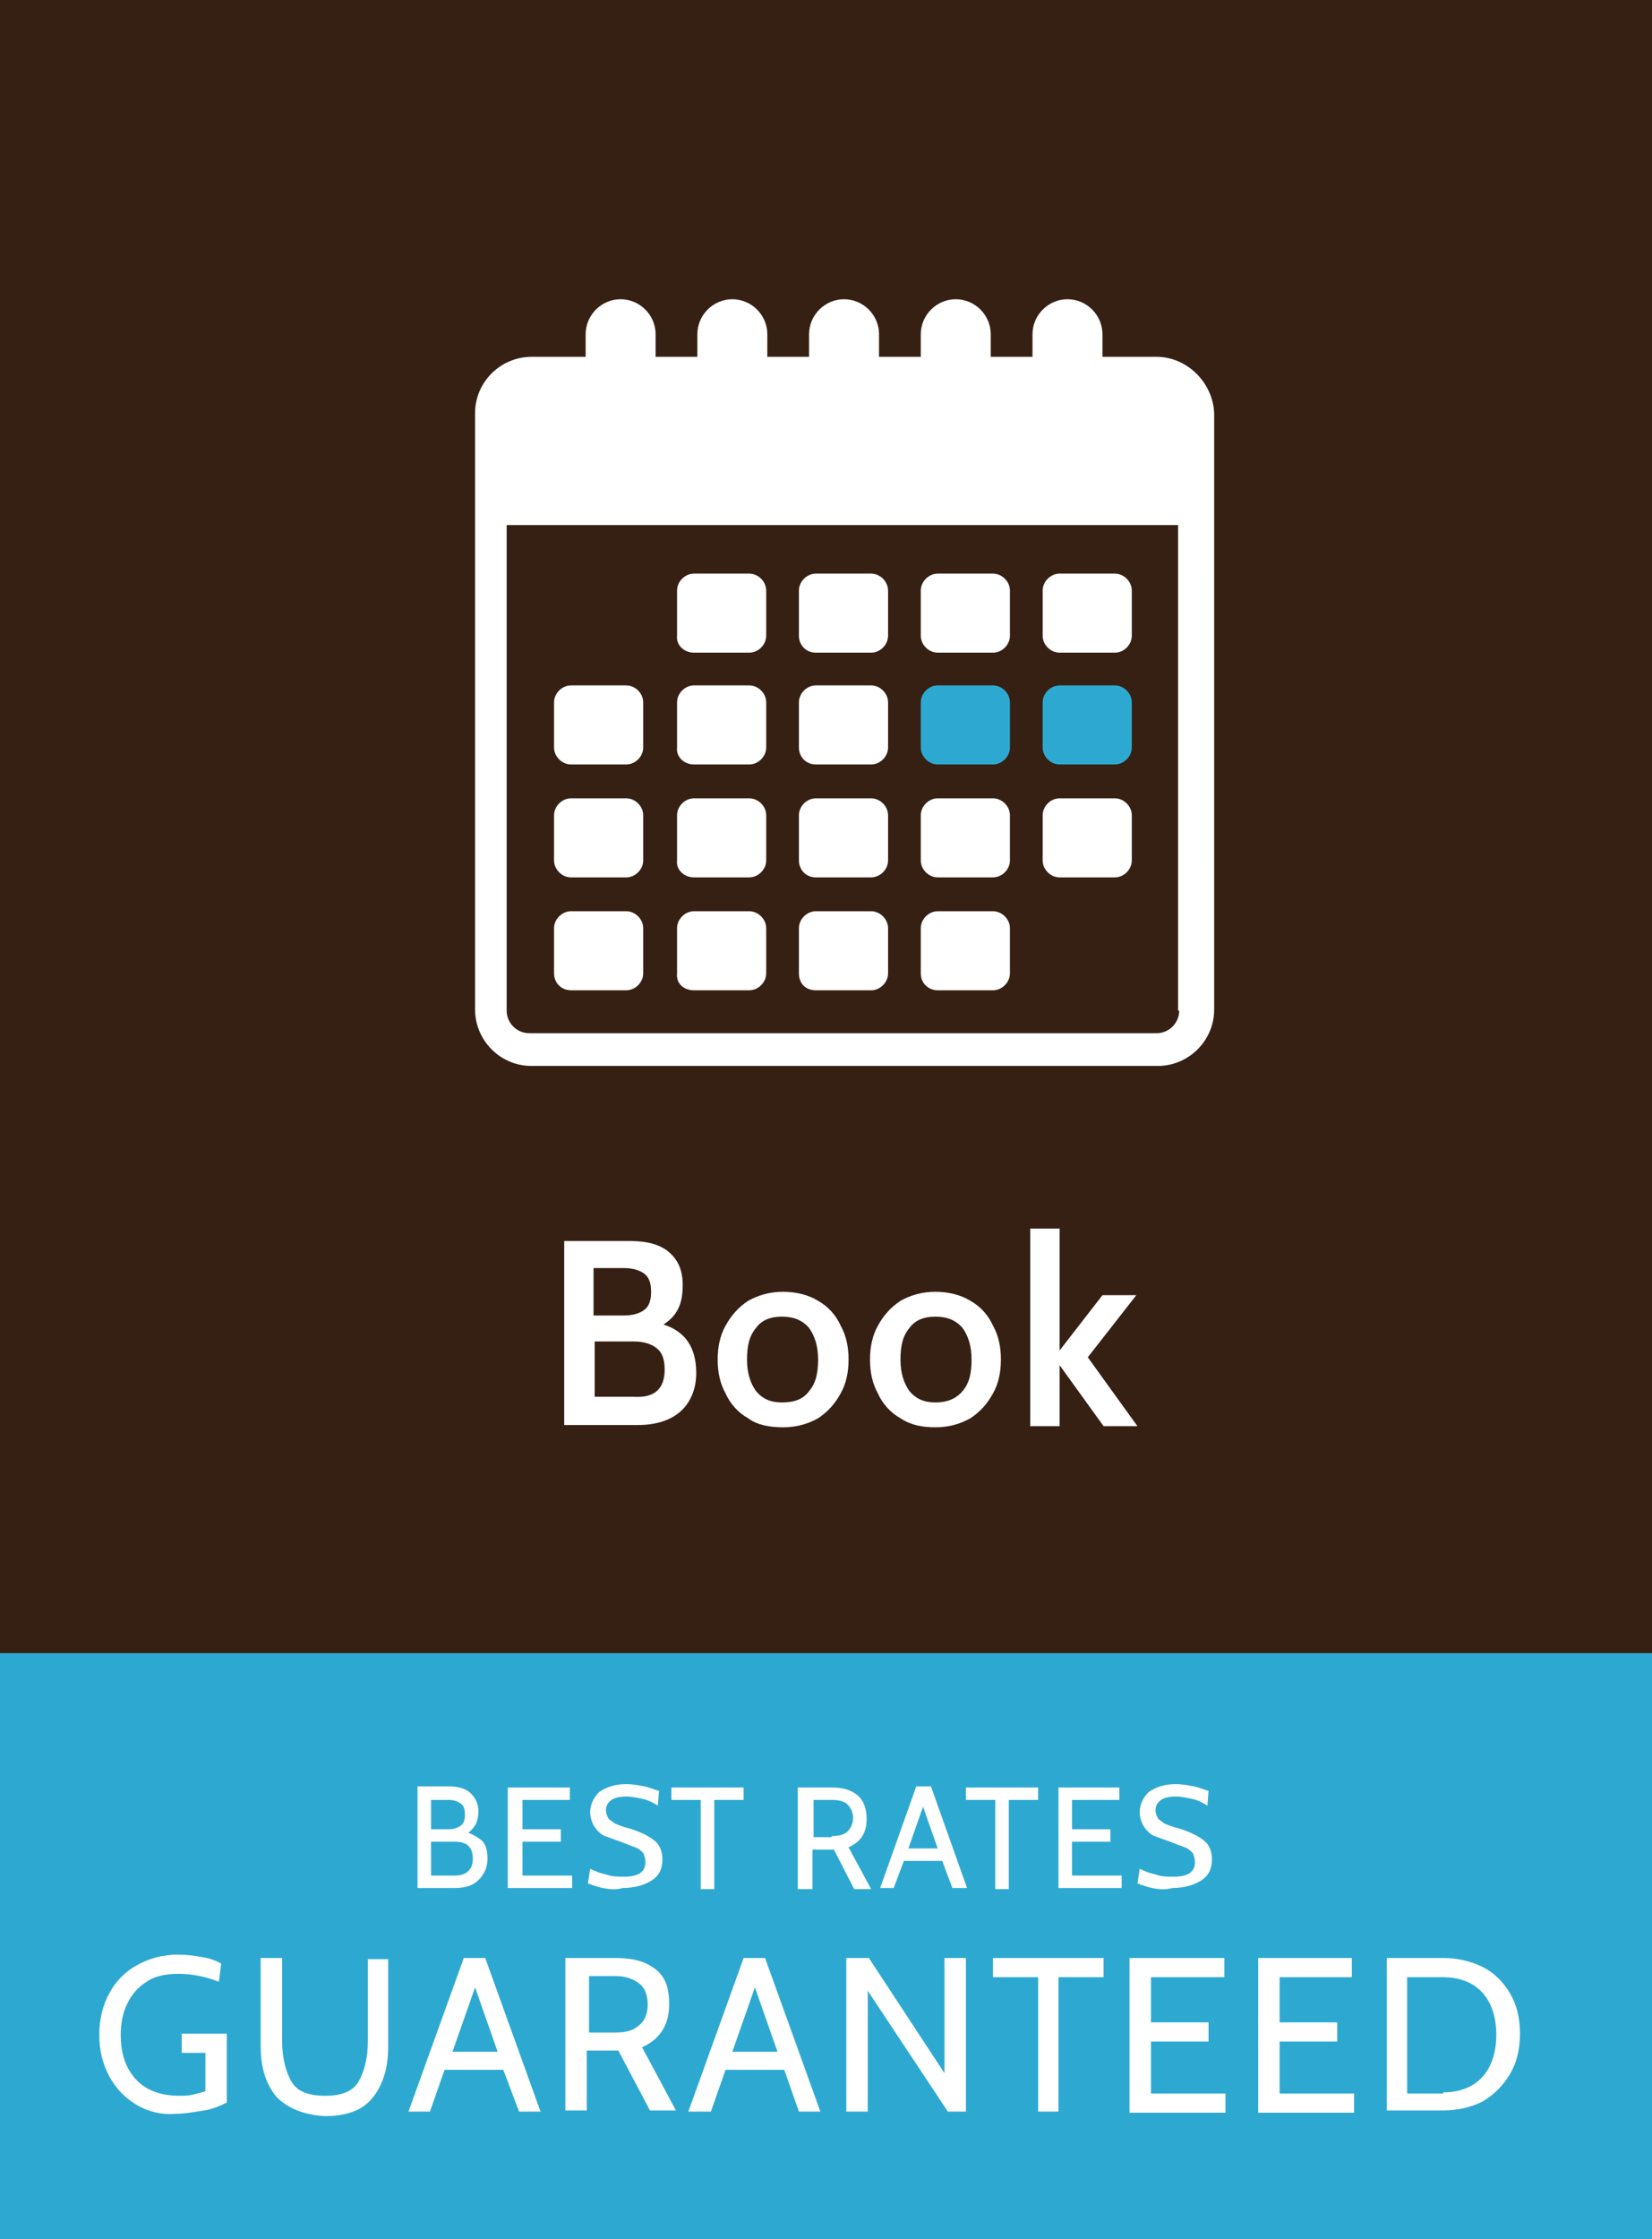 <?xml version="1.0" encoding="utf-8"?>
<!-- Generator: Adobe Illustrator 23.0.1, SVG Export Plug-In . SVG Version: 6.00 Build 0)  -->
<svg version="1.1" id="Calque_1" xmlns="http://www.w3.org/2000/svg" xmlns:xlink="http://www.w3.org/1999/xlink" x="0px" y="0px"
	 viewBox="0 0 146.4 198.3" style="enable-background:new 0 0 146.4 198.3;" xml:space="preserve">
<rect x="0" y="0" width="146.4" height="198.3" fill="#808080" stroke="none"/>
<style type="text/css">
	.st0{fill:#2DA9D1;}
	.st1{fill:#362013;}
	.st2{fill:#FFFFFF;}
</style>
<g>
	<rect x="0" y="146.4" class="st0" width="146.4" height="51.9"/>
	<rect x="0" y="0" class="st1" width="146.4" height="146.4"/>
	<g>
		<path class="st2" d="M102.5,31.6h-4.8v-2c0-1.7-1.4-3.1-3.1-3.1c-1.7,0-3.1,1.4-3.1,3.1v2h-3.7v-2c0-1.7-1.4-3.1-3.1-3.1
			c-1.7,0-3.1,1.4-3.1,3.1v2h-3.7v-2c0-1.7-1.4-3.1-3.1-3.1c-1.7,0-3.1,1.4-3.1,3.1v2h-3.7v-2c0-1.7-1.4-3.1-3.1-3.1
			c-1.7,0-3.1,1.4-3.1,3.1v2h-3.7v-2c0-1.7-1.4-3.1-3.1-3.1c-1.7,0-3.1,1.4-3.1,3.1v2h-4.8c-2.7,0-5,2.2-5,5v12.1v1.1v39.6
			c0,2.7,2.2,5,5,5h55.5c2.7,0,5-2.2,5-5V49.9v-1.1V36.6C107.5,33.9,105.2,31.6,102.5,31.6z M104.5,89.5c0,1.1-0.9,2-2,2H46.9
			c-1.1,0-2-0.9-2-2v-43h59.5V89.5z"/>
		<path class="st2" d="M61.5,57.8h4.9c0.8,0,1.5-0.7,1.5-1.5v-4c0-0.8-0.7-1.5-1.5-1.5h-4.9c-0.8,0-1.5,0.7-1.5,1.5v4
			C59.9,57.1,60.6,57.8,61.5,57.8z"/>
		<path class="st2" d="M72.3,57.8h4.9c0.8,0,1.5-0.7,1.5-1.5v-4c0-0.8-0.7-1.5-1.5-1.5h-4.9c-0.8,0-1.5,0.7-1.5,1.5v4
			C70.8,57.1,71.4,57.8,72.3,57.8z"/>
		<path class="st2" d="M83.1,57.8H88c0.8,0,1.5-0.7,1.5-1.5v-4c0-0.8-0.7-1.5-1.5-1.5h-4.9c-0.8,0-1.5,0.7-1.5,1.5v4
			C81.6,57.1,82.3,57.8,83.1,57.8z"/>
		<path class="st2" d="M93.9,57.8h4.9c0.8,0,1.5-0.7,1.5-1.5v-4c0-0.8-0.7-1.5-1.5-1.5h-4.9c-0.8,0-1.5,0.7-1.5,1.5v4
			C92.4,57.1,93.1,57.8,93.9,57.8z"/>
		<path class="st2" d="M50.6,67.7h4.9c0.8,0,1.5-0.7,1.5-1.5v-4c0-0.8-0.7-1.5-1.5-1.5h-4.9c-0.8,0-1.5,0.7-1.5,1.5v4
			C49.1,67,49.8,67.7,50.6,67.7z"/>
		<path class="st2" d="M61.5,67.7h4.9c0.8,0,1.5-0.7,1.5-1.5v-4c0-0.8-0.7-1.5-1.5-1.5h-4.9c-0.8,0-1.5,0.7-1.5,1.5v4
			C59.9,67,60.6,67.7,61.5,67.7z"/>
		<path class="st2" d="M72.3,67.7h4.9c0.8,0,1.5-0.7,1.5-1.5v-4c0-0.8-0.7-1.5-1.5-1.5h-4.9c-0.8,0-1.5,0.7-1.5,1.5v4
			C70.8,67,71.4,67.7,72.3,67.7z"/>
		<path class="st0" d="M83.1,67.7H88c0.8,0,1.5-0.7,1.5-1.5v-4c0-0.8-0.7-1.5-1.5-1.5h-4.9c-0.8,0-1.5,0.7-1.5,1.5v4
			C81.6,67,82.3,67.7,83.1,67.7z"/>
		<path class="st0" d="M93.9,67.7h4.9c0.8,0,1.5-0.7,1.5-1.5v-4c0-0.8-0.7-1.5-1.5-1.5h-4.9c-0.8,0-1.5,0.7-1.5,1.5v4
			C92.4,67,93.1,67.7,93.9,67.7z"/>
		<path class="st2" d="M50.6,77.7h4.9c0.8,0,1.5-0.7,1.5-1.5v-4c0-0.8-0.7-1.5-1.5-1.5h-4.9c-0.8,0-1.5,0.7-1.5,1.5v4
			C49.1,77,49.8,77.7,50.6,77.7z"/>
		<path class="st2" d="M61.5,77.7h4.9c0.8,0,1.5-0.7,1.5-1.5v-4c0-0.8-0.7-1.5-1.5-1.5h-4.9c-0.8,0-1.5,0.7-1.5,1.5v4
			C59.9,77,60.6,77.7,61.5,77.7z"/>
		<path class="st2" d="M72.3,77.7h4.9c0.8,0,1.5-0.7,1.5-1.5v-4c0-0.8-0.7-1.5-1.5-1.5h-4.9c-0.8,0-1.5,0.7-1.5,1.5v4
			C70.8,77,71.4,77.7,72.3,77.7z"/>
		<path class="st2" d="M83.1,77.7H88c0.8,0,1.5-0.7,1.5-1.5v-4c0-0.8-0.7-1.5-1.5-1.5h-4.9c-0.8,0-1.5,0.7-1.5,1.5v4
			C81.6,77,82.3,77.7,83.1,77.7z"/>
		<path class="st2" d="M93.9,77.7h4.9c0.8,0,1.5-0.7,1.5-1.5v-4c0-0.8-0.7-1.5-1.5-1.5h-4.9c-0.8,0-1.5,0.7-1.5,1.5v4
			C92.4,77,93.1,77.7,93.9,77.7z"/>
		<path class="st2" d="M50.6,87.7h4.9c0.8,0,1.5-0.7,1.5-1.5v-4c0-0.8-0.7-1.5-1.5-1.5h-4.9c-0.8,0-1.5,0.7-1.5,1.5v4
			C49.1,87.1,49.8,87.7,50.6,87.7z"/>
		<path class="st2" d="M61.5,87.7h4.9c0.8,0,1.5-0.7,1.5-1.5v-4c0-0.8-0.7-1.5-1.5-1.5h-4.9c-0.8,0-1.5,0.7-1.5,1.5v4
			C59.9,87.1,60.6,87.7,61.5,87.7z"/>
		<path class="st2" d="M72.3,87.7h4.9c0.8,0,1.5-0.7,1.5-1.5v-4c0-0.8-0.7-1.5-1.5-1.5h-4.9c-0.8,0-1.5,0.7-1.5,1.5v4
			C70.8,87.1,71.4,87.7,72.3,87.7z"/>
		<path class="st2" d="M83.1,87.7H88c0.8,0,1.5-0.7,1.5-1.5v-4c0-0.8-0.7-1.5-1.5-1.5h-4.9c-0.8,0-1.5,0.7-1.5,1.5v4
			C81.6,87.1,82.3,87.7,83.1,87.7z"/>
	</g>
	<g>
		<g>
			<path class="st2" d="M61.7,121.6c0,1.4-0.5,2.6-1.4,3.4c-0.9,0.8-2.2,1.2-3.8,1.2h-6.5v-16.3h5.8c1.5,0,2.7,0.3,3.5,1
				c0.8,0.7,1.2,1.6,1.2,2.9c0,0.8-0.1,1.5-0.4,2.1c-0.3,0.6-0.7,1-1.3,1.4C60.7,117.9,61.7,119.3,61.7,121.6z M52.6,116.5h2.7
				c0.8,0,1.4-0.2,1.8-0.5c0.4-0.3,0.6-0.8,0.6-1.6s-0.2-1.3-0.6-1.6c-0.4-0.3-1-0.5-1.8-0.5h-2.7V116.5z M58.9,121.3
				c0-0.9-0.2-1.5-0.7-1.9c-0.5-0.4-1.2-0.6-2-0.6h-3.5v4.9h3.5C58,123.8,58.9,123,58.9,121.3z"/>
			<path class="st2" d="M66.3,125.6c-0.9-0.5-1.6-1.3-2-2.2c-0.5-0.9-0.7-1.9-0.7-3c0-1.1,0.2-2.1,0.7-3s1.1-1.6,2-2.2
				c0.9-0.5,1.9-0.8,3.1-0.8c1.2,0,2.3,0.3,3.1,0.8c0.9,0.5,1.6,1.3,2,2.2c0.5,0.9,0.7,1.9,0.7,3c0,1.1-0.2,2.1-0.7,3
				c-0.5,0.9-1.1,1.6-2,2.2c-0.9,0.5-1.9,0.8-3.1,0.8C68.2,126.4,67.1,126.2,66.3,125.6z M71.7,123.2c0.6-0.7,0.8-1.6,0.8-2.8
				c0-1.2-0.3-2.1-0.8-2.8c-0.6-0.7-1.4-1-2.4-1c-1,0-1.8,0.3-2.3,1c-0.6,0.7-0.8,1.6-0.8,2.8c0,1.2,0.3,2.1,0.8,2.8
				c0.6,0.7,1.3,1,2.3,1C70.4,124.2,71.2,123.9,71.7,123.2z"/>
			<path class="st2" d="M79.8,125.6c-0.9-0.5-1.6-1.3-2-2.2c-0.5-0.9-0.7-1.9-0.7-3c0-1.1,0.2-2.1,0.7-3c0.5-0.9,1.1-1.6,2-2.2
				c0.9-0.5,1.9-0.8,3.1-0.8c1.2,0,2.3,0.3,3.1,0.8c0.9,0.5,1.6,1.3,2,2.2c0.5,0.9,0.7,1.9,0.7,3c0,1.1-0.2,2.1-0.7,3
				c-0.5,0.9-1.1,1.6-2,2.2c-0.9,0.5-1.9,0.8-3.1,0.8C81.7,126.4,80.7,126.2,79.8,125.6z M85.3,123.2c0.6-0.7,0.8-1.6,0.8-2.8
				c0-1.2-0.3-2.1-0.8-2.8c-0.6-0.7-1.4-1-2.4-1s-1.8,0.3-2.3,1c-0.6,0.7-0.8,1.6-0.8,2.8c0,1.2,0.3,2.1,0.8,2.8
				c0.6,0.7,1.3,1,2.3,1S84.7,123.9,85.3,123.2z"/>
			<path class="st2" d="M91.3,108.8h2.6v10.8l3.8-4.9h3l-4.3,5.5l4.4,6.1h-3l-3.9-5.4v5.4h-2.6V108.8z"/>
		</g>
	</g>
	<g>
		<path class="st2" d="M42.8,163.1c0.3,0.4,0.4,0.9,0.4,1.5c0,0.8-0.3,1.4-0.8,1.9s-1.2,0.7-2.1,0.7H37v-9h2.8
			c0.8,0,1.5,0.2,1.9,0.6c0.4,0.4,0.7,0.9,0.7,1.6c0,0.4-0.1,0.8-0.2,1.1c-0.2,0.3-0.4,0.6-0.7,0.8C42,162.5,42.5,162.8,42.8,163.1z
			 M38.2,162h1.5c0.5,0,0.8-0.1,1.1-0.3c0.3-0.2,0.4-0.5,0.4-1s-0.1-0.8-0.4-1c-0.3-0.2-0.6-0.3-1.1-0.3h-1.5V162z M41.5,165.7
			c0.3-0.3,0.4-0.6,0.4-1.1c0-1-0.5-1.5-1.6-1.5h-2.1v3h2.1C40.8,166.1,41.2,166,41.5,165.7z"/>
		<path class="st2" d="M45,158.3h5.5v1.1h-4.2v2.6h3.4v1.1h-3.4v3h4.4v1.1H45V158.3z"/>
		<path class="st2" d="M53.4,167.2c-0.5-0.1-1-0.3-1.3-0.4l0.2-1.3c0.4,0.2,0.9,0.4,1.4,0.5c0.5,0.2,1.1,0.2,1.6,0.2
			c0.6,0,1.1-0.1,1.4-0.3s0.5-0.5,0.5-1c0-0.3-0.1-0.6-0.2-0.8c-0.2-0.2-0.4-0.4-0.7-0.5c-0.3-0.1-0.8-0.3-1.3-0.5
			c-0.6-0.2-1.1-0.4-1.4-0.5s-0.7-0.5-0.9-0.8c-0.2-0.3-0.4-0.8-0.4-1.3c0-0.7,0.3-1.3,0.8-1.8c0.6-0.4,1.3-0.7,2.4-0.7
			c0.5,0,1.1,0.1,1.6,0.2c0.5,0.1,0.9,0.3,1.3,0.4l-0.1,1.3c-0.5-0.3-0.9-0.5-1.4-0.6s-0.9-0.2-1.4-0.2c-0.6,0-1,0.1-1.3,0.3
			c-0.3,0.2-0.5,0.5-0.5,0.9c0,0.3,0.1,0.5,0.2,0.7s0.4,0.3,0.6,0.5c0.3,0.1,0.7,0.3,1.2,0.4c1,0.3,1.8,0.7,2.3,1.1
			c0.5,0.4,0.7,1,0.7,1.7c0,0.8-0.3,1.4-0.9,1.8c-0.6,0.4-1.5,0.7-2.6,0.7C54.5,167.4,54,167.3,53.4,167.2z"/>
		<path class="st2" d="M62.1,159.4h-2.6v-1.1h6.4v1.1h-2.6v7.9h-1.2V159.4z"/>
		<path class="st2" d="M70.8,158.3h2.9c1,0,1.7,0.2,2.3,0.7c0.5,0.4,0.8,1.1,0.8,2.1c0,1.2-0.5,2-1.6,2.5l2,3.7h-1.5l-1.8-3.5h-0.1
			h-1.8v3.5h-1.3V158.3z M73.7,162.6c0.6,0,1.1-0.1,1.4-0.4s0.5-0.7,0.5-1.2c0-0.5-0.2-0.9-0.5-1.2c-0.3-0.3-0.8-0.4-1.4-0.4h-1.6
			v3.3H73.7z"/>
		<path class="st2" d="M83.5,164.8h-3.4l-0.9,2.4H78l3.2-9h1.3l3.2,9h-1.3L83.5,164.8z M83.1,163.7l-1.3-3.7l-1.3,3.7H83.1z"/>
		<path class="st2" d="M88.2,159.4h-2.6v-1.1h6.4v1.1h-2.6v7.9h-1.2V159.4z"/>
		<path class="st2" d="M93.7,158.3h5.5v1.1h-4.2v2.6h3.4v1.1h-3.4v3h4.4v1.1h-5.6V158.3z"/>
		<path class="st2" d="M102.1,167.2c-0.5-0.1-1-0.3-1.3-0.4l0.2-1.3c0.4,0.2,0.9,0.4,1.4,0.5c0.5,0.2,1.1,0.2,1.6,0.2
			c0.6,0,1.1-0.1,1.4-0.3s0.5-0.5,0.5-1c0-0.3-0.1-0.6-0.2-0.8c-0.2-0.2-0.4-0.4-0.7-0.5c-0.3-0.1-0.8-0.3-1.3-0.5
			c-0.6-0.2-1.1-0.4-1.4-0.5s-0.7-0.5-0.9-0.8c-0.2-0.3-0.4-0.8-0.4-1.3c0-0.7,0.3-1.3,0.8-1.8c0.6-0.4,1.3-0.7,2.4-0.7
			c0.5,0,1.1,0.1,1.6,0.2c0.5,0.1,0.9,0.3,1.3,0.4l-0.1,1.3c-0.5-0.3-0.9-0.5-1.4-0.6s-0.9-0.2-1.4-0.2c-0.6,0-1,0.1-1.3,0.3
			c-0.3,0.2-0.5,0.5-0.5,0.9c0,0.3,0.1,0.5,0.2,0.7s0.4,0.3,0.6,0.5c0.3,0.1,0.7,0.3,1.2,0.4c1,0.3,1.8,0.7,2.3,1.1
			c0.5,0.4,0.7,1,0.7,1.7c0,0.8-0.3,1.4-0.9,1.8c-0.6,0.4-1.5,0.7-2.6,0.7C103.2,167.4,102.6,167.3,102.1,167.2z"/>
		<path class="st2" d="M12.1,186.4c-1-0.6-1.8-1.4-2.4-2.5c-0.6-1.1-0.9-2.3-0.9-3.7s0.3-2.6,0.9-3.7s1.4-1.9,2.5-2.5
			c1.1-0.6,2.3-0.9,3.6-0.9c0.7,0,1.4,0.1,2,0.2c0.7,0.1,1.3,0.3,1.8,0.6l-0.2,1.6c-1.3-0.5-2.5-0.7-3.6-0.7c-1.1,0-2.1,0.2-2.8,0.7
			c-0.8,0.5-1.3,1.1-1.7,1.9c-0.4,0.8-0.6,1.7-0.6,2.8c0,1.6,0.4,2.9,1.3,3.9c0.9,1,2.2,1.5,3.9,1.5c0.4,0,0.8,0,1.2-0.1
			c0.4-0.1,0.8-0.2,1.1-0.3v-3.4h-2.1v-1.7h4v6.1c-0.6,0.3-1.3,0.6-2,0.7s-1.7,0.3-2.6,0.3C14.3,187.3,13.1,187,12.1,186.4z"/>
		<path class="st2" d="M24.5,185.7c-0.9-1.1-1.4-2.5-1.4-4.5v-7.8H25v7.3c0,1.5,0.3,2.7,0.8,3.6c0.5,0.9,1.5,1.3,3,1.3
			c1.5,0,2.5-0.4,3-1.3c0.5-0.9,0.8-2.1,0.8-3.5v-7.3h1.8v7.8c0,1.9-0.5,3.4-1.4,4.5c-0.9,1.1-2.3,1.6-4.2,1.6
			C26.9,187.3,25.5,186.7,24.5,185.7z"/>
		<path class="st2" d="M44.6,183.3h-5.2l-1.3,3.7h-1.9l4.9-13.6H43l4.9,13.6h-1.9L44.6,183.3z M44.1,181.7l-2-5.7l-2,5.7H44.1z"/>
		<path class="st2" d="M50.2,173.4h4.4c1.5,0,2.6,0.3,3.5,1s1.2,1.7,1.2,3.1c0,1.8-0.8,3.1-2.4,3.8l3,5.6h-2.3l-2.8-5.3h-0.1h-2.7
			v5.3h-1.9V173.4z M54.6,180c0.9,0,1.6-0.2,2.1-0.7c0.5-0.4,0.7-1.1,0.7-1.8s-0.2-1.4-0.7-1.8c-0.5-0.4-1.2-0.7-2.1-0.7h-2.4v5
			H54.6z"/>
		<path class="st2" d="M69.5,183.3h-5.2L63,187H61l4.9-13.6h1.9l4.9,13.6h-1.9L69.5,183.3z M68.9,181.7l-2-5.7l-2,5.7H68.9z"/>
		<path class="st2" d="M75,173.4h2l6.7,10.2v-10.2h1.9V187H84l-7.1-10.7V187H75V173.4z"/>
		<path class="st2" d="M92,175.1h-4v-1.7h9.8v1.7h-4V187H92V175.1z"/>
		<path class="st2" d="M100.2,173.4h8.3v1.7H102v4h5.1v1.7H102v4.6h6.6v1.7h-8.5V173.4z"/>
		<path class="st2" d="M111.5,173.4h8.3v1.7h-6.4v4h5.1v1.7h-5.1v4.6h6.6v1.7h-8.5V173.4z"/>
		<path class="st2" d="M122.9,173.4h5c1.3,0,2.5,0.3,3.5,0.8c1,0.5,1.8,1.3,2.4,2.3c0.6,1,0.9,2.2,0.9,3.6s-0.3,2.6-0.9,3.6
			c-0.6,1-1.4,1.8-2.4,2.4c-1,0.5-2.2,0.8-3.5,0.8h-5V173.4z M127.9,185.3c1.5,0,2.7-0.5,3.5-1.4c0.8-0.9,1.2-2.2,1.2-3.7
			s-0.4-2.8-1.2-3.7s-2-1.4-3.5-1.4h-3.2v10.3H127.9z"/>
	</g>
</g>
</svg>
